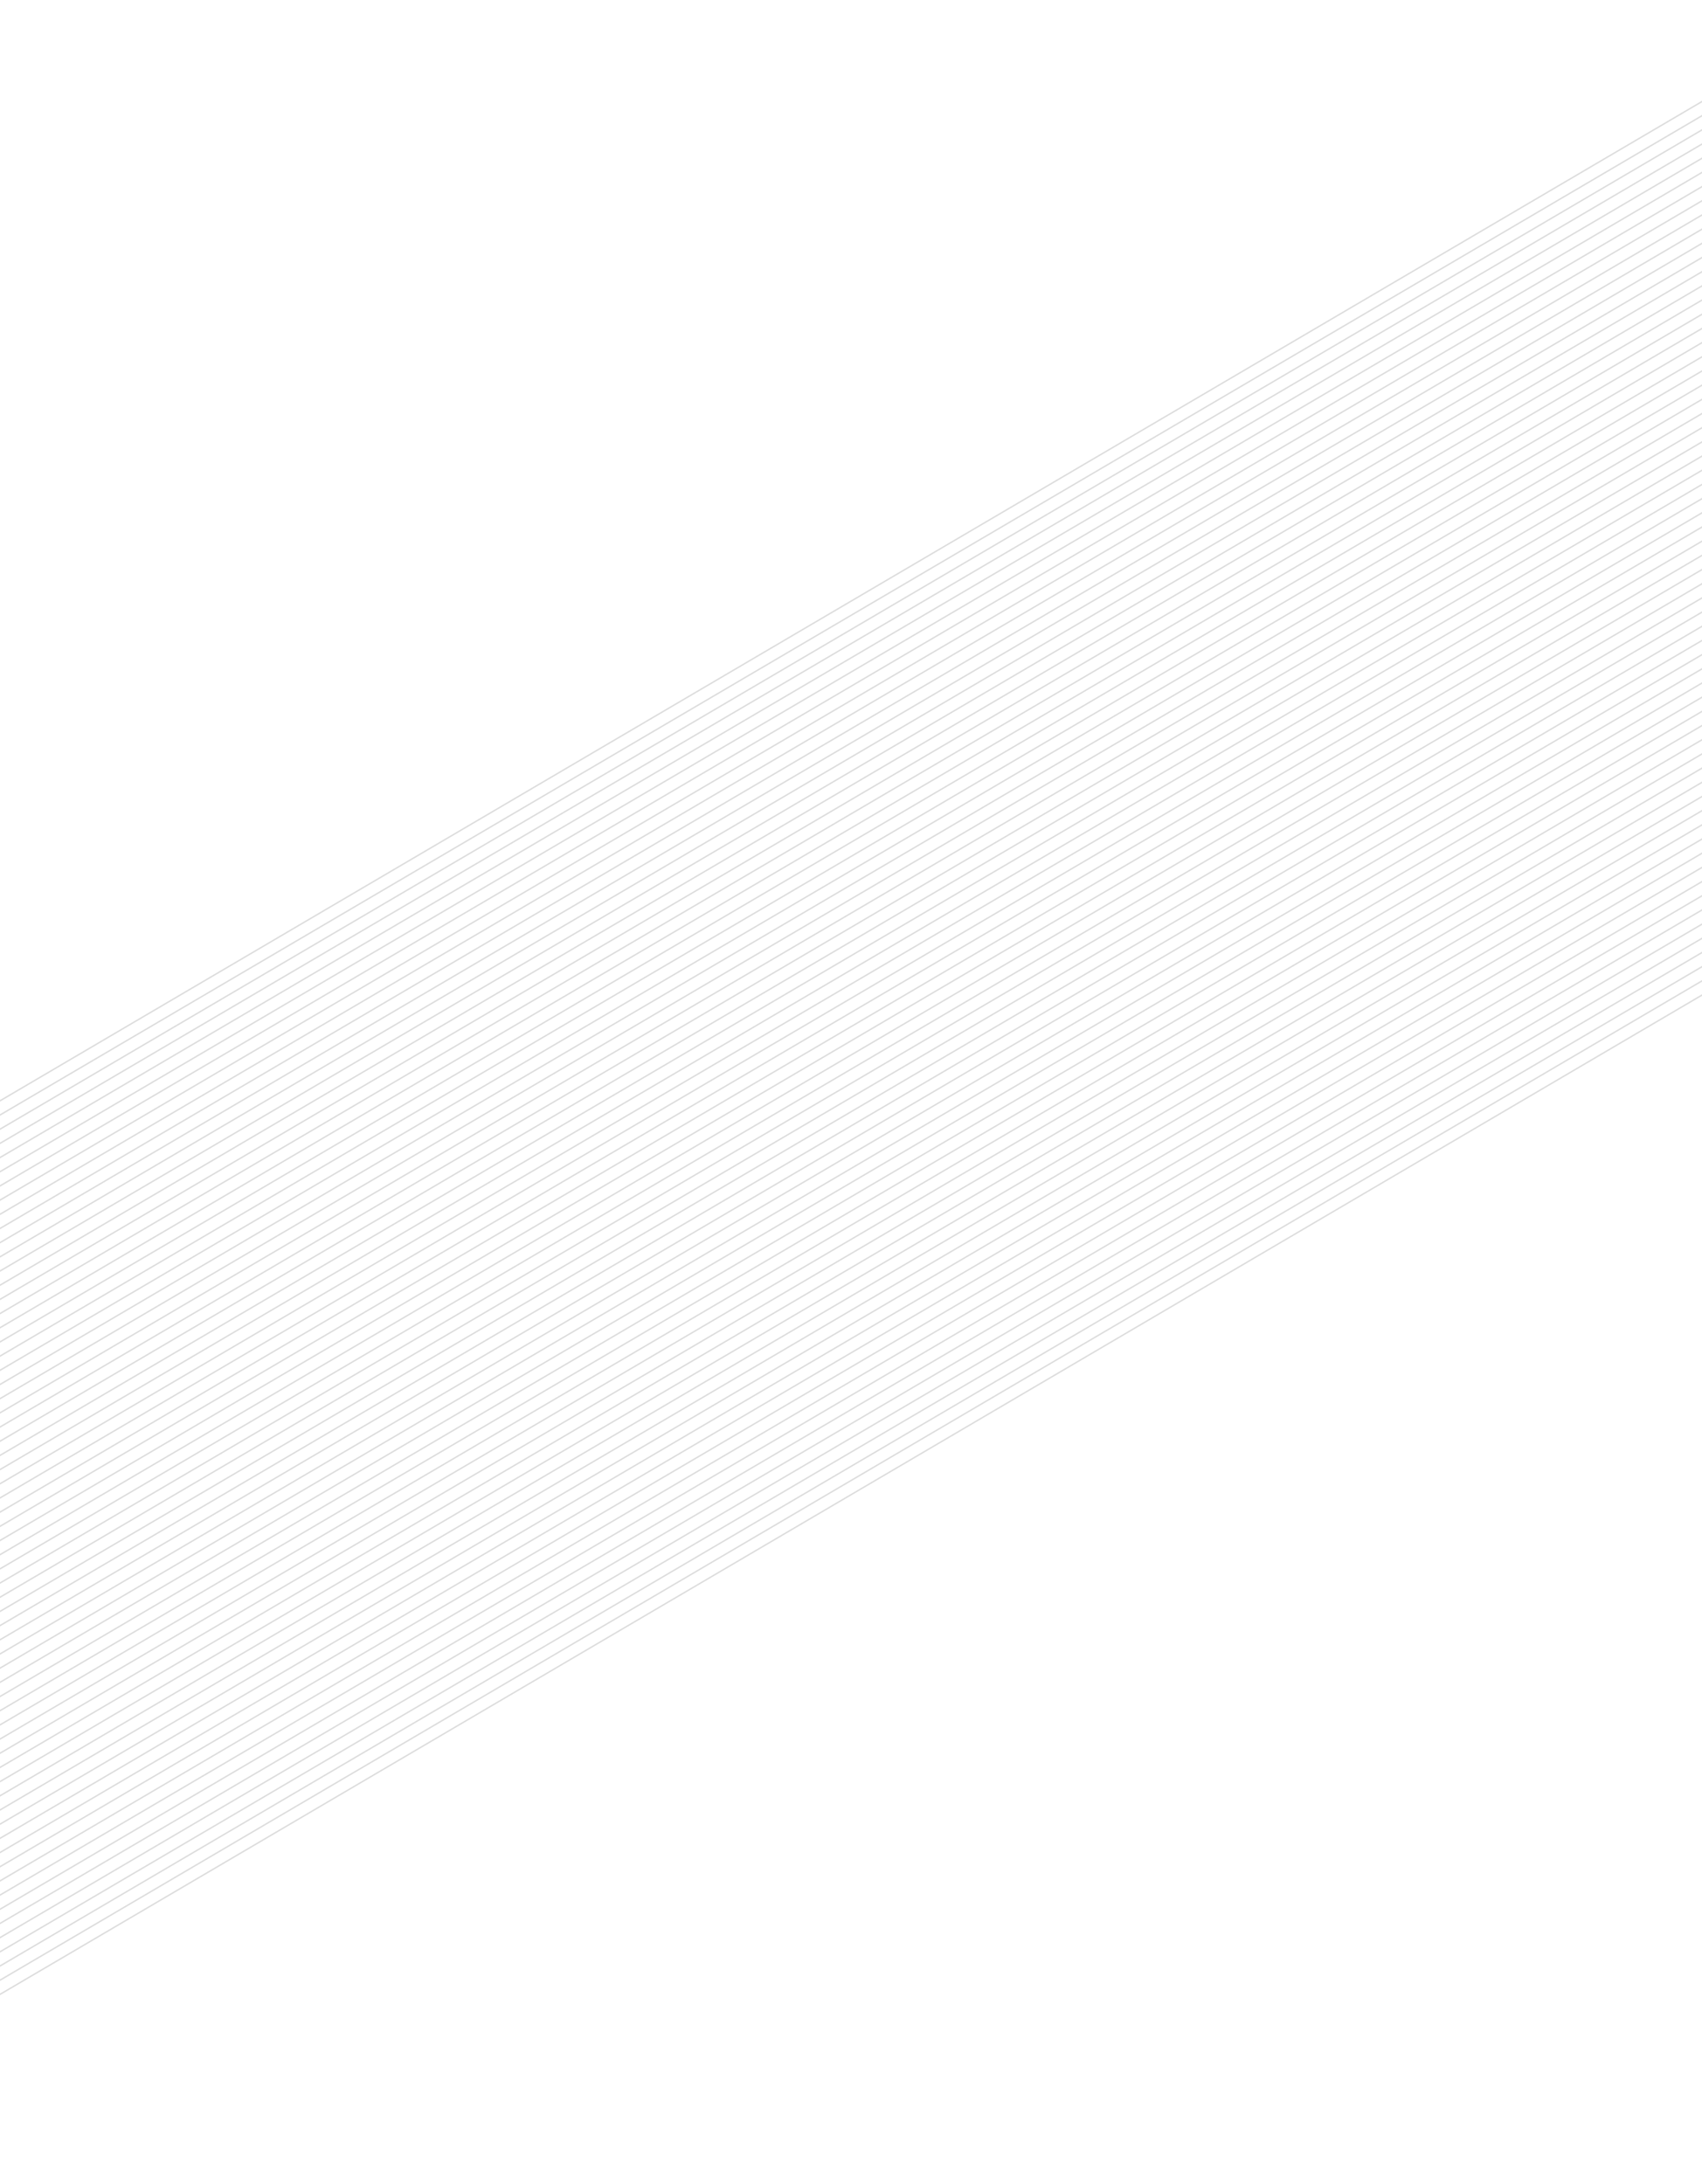 <?xml version="1.0" encoding="UTF-8"?> <svg xmlns="http://www.w3.org/2000/svg" width="1200" height="1540" viewBox="0 0 1200 1540" fill="none"> <g opacity="0.14"> <line x1="-227.253" y1="909.569" x2="1482.75" y2="-94.431" stroke="black"></line> <line x1="-227.253" y1="919.569" x2="1482.75" y2="-84.431" stroke="black"></line> <line x1="-227.253" y1="929.569" x2="1482.75" y2="-74.431" stroke="black"></line> <line x1="-227.253" y1="939.569" x2="1482.75" y2="-64.431" stroke="black"></line> <line x1="-227.253" y1="949.569" x2="1482.75" y2="-54.431" stroke="black"></line> <line x1="-227.253" y1="959.569" x2="1482.75" y2="-44.431" stroke="black"></line> <line x1="-227.253" y1="969.569" x2="1482.75" y2="-34.431" stroke="black"></line> <line x1="-227.253" y1="979.569" x2="1482.75" y2="-24.431" stroke="black"></line> <line x1="-227.253" y1="989.569" x2="1482.75" y2="-14.431" stroke="black"></line> <line x1="-227.253" y1="999.569" x2="1482.75" y2="-4.431" stroke="black"></line> <line x1="-227.253" y1="1009.57" x2="1482.75" y2="5.569" stroke="black"></line> <line x1="-227.253" y1="1019.57" x2="1482.75" y2="15.569" stroke="black"></line> <line x1="-227.253" y1="1029.57" x2="1482.75" y2="25.569" stroke="black"></line> <line x1="-227.253" y1="1039.57" x2="1482.75" y2="35.569" stroke="black"></line> <line x1="-227.253" y1="1049.57" x2="1482.75" y2="45.569" stroke="black"></line> <line x1="-227.253" y1="1059.57" x2="1482.75" y2="55.569" stroke="black"></line> <line x1="-227.253" y1="1069.57" x2="1482.75" y2="65.569" stroke="black"></line> <line x1="-227.253" y1="1079.57" x2="1482.75" y2="75.569" stroke="black"></line> <line x1="-227.253" y1="1089.57" x2="1482.75" y2="85.569" stroke="black"></line> <line x1="-227.253" y1="1099.57" x2="1482.75" y2="95.569" stroke="black"></line> <line x1="-227.253" y1="1109.57" x2="1482.75" y2="105.569" stroke="black"></line> <line x1="-227.253" y1="1119.57" x2="1482.75" y2="115.569" stroke="black"></line> <line x1="-227.253" y1="1129.57" x2="1482.75" y2="125.569" stroke="black"></line> <line x1="-227.253" y1="1139.57" x2="1482.75" y2="135.569" stroke="black"></line> <line x1="-227.253" y1="1149.57" x2="1482.75" y2="145.569" stroke="black"></line> <line x1="-227.253" y1="1159.57" x2="1482.75" y2="155.569" stroke="black"></line> <line x1="-227.253" y1="1169.57" x2="1482.75" y2="165.569" stroke="black"></line> <line x1="-227.253" y1="1179.57" x2="1482.75" y2="175.569" stroke="black"></line> <line x1="-227.253" y1="1189.57" x2="1482.75" y2="185.569" stroke="black"></line> <line x1="-227.253" y1="1199.57" x2="1482.75" y2="195.569" stroke="black"></line> <line x1="-227.253" y1="1209.57" x2="1482.75" y2="205.569" stroke="black"></line> <line x1="-227.253" y1="1219.57" x2="1482.75" y2="215.569" stroke="black"></line> <line x1="-227.253" y1="1229.57" x2="1482.75" y2="225.569" stroke="black"></line> <line x1="-227.253" y1="1239.57" x2="1482.75" y2="235.569" stroke="black"></line> <line x1="-227.253" y1="1249.57" x2="1482.75" y2="245.569" stroke="black"></line> <line x1="-227.253" y1="1259.57" x2="1482.75" y2="255.569" stroke="black"></line> <line x1="-227.253" y1="1269.57" x2="1482.75" y2="265.569" stroke="black"></line> <line x1="-227.253" y1="1279.57" x2="1482.75" y2="275.569" stroke="black"></line> <line x1="-227.253" y1="1289.57" x2="1482.75" y2="285.569" stroke="black"></line> <line x1="-227.253" y1="1299.57" x2="1482.75" y2="295.569" stroke="black"></line> <line x1="-227.253" y1="1309.57" x2="1482.75" y2="305.569" stroke="black"></line> <line x1="-227.253" y1="1319.57" x2="1482.75" y2="315.569" stroke="black"></line> <line x1="-227.253" y1="1329.57" x2="1482.75" y2="325.569" stroke="black"></line> <line x1="-227.253" y1="1339.57" x2="1482.75" y2="335.569" stroke="black"></line> <line x1="-227.253" y1="1349.57" x2="1482.75" y2="345.569" stroke="black"></line> <line x1="-227.253" y1="1359.57" x2="1482.75" y2="355.569" stroke="black"></line> <line x1="-227.253" y1="1369.57" x2="1482.75" y2="365.569" stroke="black"></line> <line x1="-227.253" y1="1379.57" x2="1482.75" y2="375.569" stroke="black"></line> <line x1="-227.253" y1="1389.57" x2="1482.75" y2="385.569" stroke="black"></line> <line x1="-227.253" y1="1399.57" x2="1482.75" y2="395.569" stroke="black"></line> <line x1="-227.253" y1="1409.57" x2="1482.75" y2="405.569" stroke="black"></line> <line x1="-227.253" y1="1419.57" x2="1482.75" y2="415.569" stroke="black"></line> <line x1="-227.253" y1="1429.57" x2="1482.75" y2="425.569" stroke="black"></line> <line x1="-227.253" y1="1439.57" x2="1482.75" y2="435.569" stroke="black"></line> <line x1="-227.253" y1="1449.57" x2="1482.75" y2="445.569" stroke="black"></line> <line x1="-227.253" y1="1459.57" x2="1482.75" y2="455.569" stroke="black"></line> <line x1="-227.253" y1="1469.57" x2="1482.75" y2="465.569" stroke="black"></line> <line x1="-227.253" y1="1479.57" x2="1482.75" y2="475.569" stroke="black"></line> <line x1="-227.253" y1="1489.57" x2="1482.75" y2="485.569" stroke="black"></line> <line x1="-227.253" y1="1499.57" x2="1482.75" y2="495.569" stroke="black"></line> <line x1="-227.253" y1="1509.57" x2="1482.75" y2="505.569" stroke="black"></line> <line x1="-227.253" y1="1519.57" x2="1482.75" y2="515.569" stroke="black"></line> <line x1="-227.253" y1="1529.57" x2="1482.75" y2="525.569" stroke="black"></line> <line x1="-227.253" y1="1539.57" x2="1482.75" y2="535.569" stroke="black"></line> </g> </svg> 